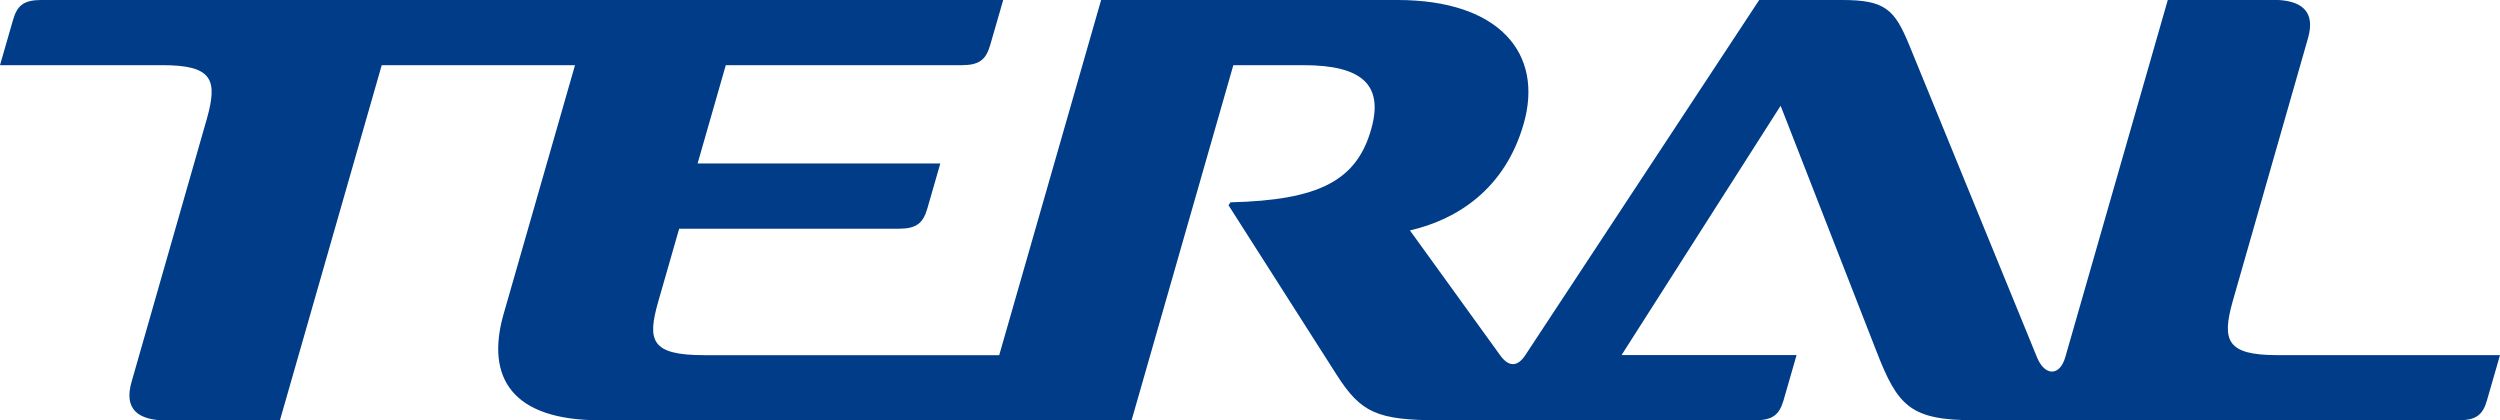 <svg xmlns="http://www.w3.org/2000/svg" viewBox="0 0 600 100.87"><defs><style>.cls-1{fill:#003c88;}</style></defs><title>logo</title><g id="レイヤー_2" data-name="レイヤー 2"><g id="レイアウト"><path class="cls-1" d="M546.54,85.23c-12.12,0-13.37-3.47-10.67-13l18-62.89c2-6.72-1.57-9.38-8.38-9.38H520.28l-24.6,85.73c-1.38,4.77-5,4.52-6.8.06l-30.69-75C454.68,2.27,452.46,0,442.12,0H422.21L366.1,85.2c-1.94,3-4.12,2.84-6.11,0l-21.61-29.9c11.22-2.57,22.8-9.84,27.3-25.59C370.52,12.85,359.86,0,335.37,0h-71.1L239.81,85.24H169c-12.79,0-13.72-3.47-11-12.94l5-17.41h52.75c4.13,0,5.77-1.28,6.8-4.81l3.12-10.84H167.42l6.77-23.6h56.65c4.14,0,5.77-1.28,6.8-4.8L240.77,0H9.92c-4.13,0-5.8,1.25-6.8,4.81L0,15.64H38.94c12.12,0,13.37,3.47,10.67,13l-18,62.89c-2,6.72,1.57,9.38,8.38,9.38H67.17L91.61,15.65H138l-17.13,59.7c-4.4,15.38,2.14,25.51,23.05,25.51H271.58L296,15.64H312.8c14,0,19.35,4.62,16.28,15.4-3.5,12.31-12.5,17-33.78,17.52l-.45.71,26,40.76c5.77,9,9.66,10.83,24.52,10.83h75.89c4.14,0,5.77-1.28,6.8-4.81l3.12-10.84h-42l38.17-59.83,23,58.93c5.13,13.22,8.15,16.55,23.59,16.55H590.08c4.14,0,5.8-1.26,6.8-4.81L600,85.23Z"/></g></g></svg>
